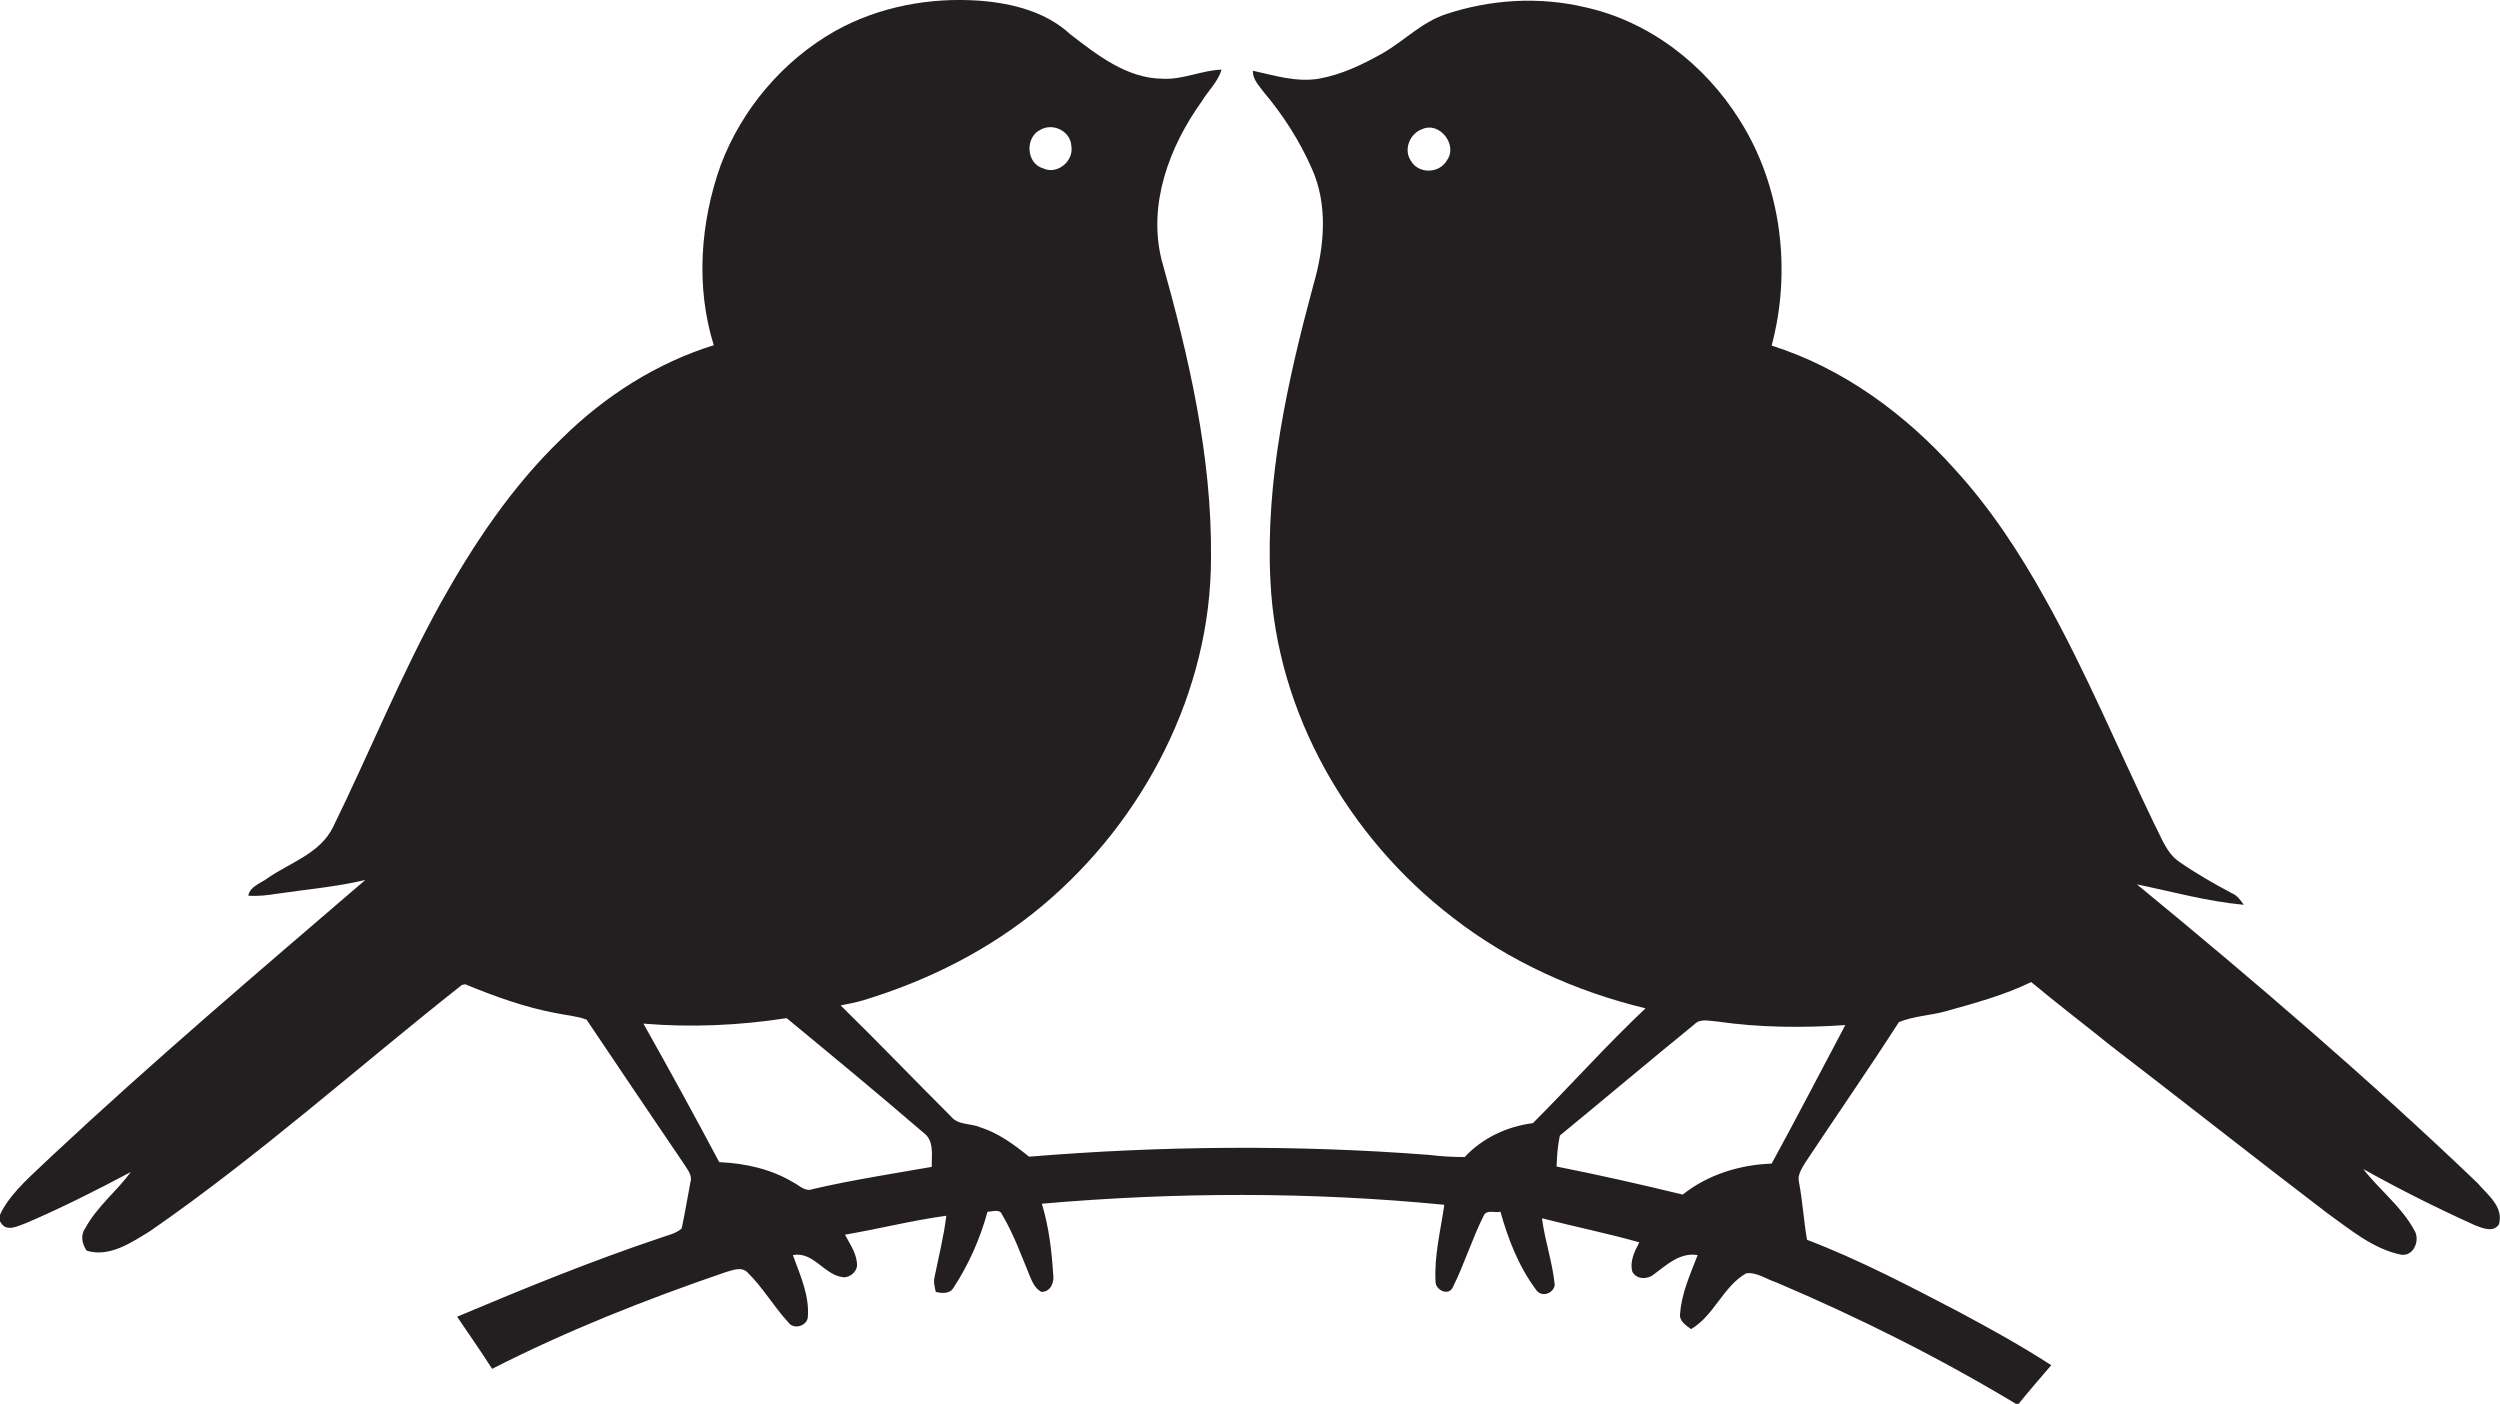 <?xml version="1.0" encoding="utf-8"?>
<!-- Generator: Adobe Illustrator 19.2.0, SVG Export Plug-In . SVG Version: 6.00 Build 0)  -->
<svg version="1.1" id="Layer_1" xmlns="http://www.w3.org/2000/svg" xmlns:xlink="http://www.w3.org/1999/xlink" x="0px" y="0px"
	 viewBox="0 0 685.8 385.1" style="enable-background:new 0 0 685.8 385.1;" xml:space="preserve">
<style type="text/css">
	.st0{fill:#231F20;}
</style>
<path class="st0" d="M679.6,324.5c-29.9-28.6-61.4-55.6-93.4-81.9c9.7,2,19.4,4.7,29.3,5.6c-0.9-1.3-1.8-2.6-3.3-3.2
	c-4.9-2.6-9.8-5.4-14.4-8.6c-3.5-2.4-4.9-6.7-6.8-10.3c-10-20.7-18.8-41.9-30-61.9c-7-12.6-15-24.8-24.7-35.4
	c-13.6-15.2-30.7-27.8-50.3-34c5.5-20.6,2.7-43.8-8.8-61.9c-9.5-15.2-24.7-27-42.3-30.9c-12.6-3-26-2.2-38.3,1.9
	c-6.6,2.2-11.4,7.3-17.3,10.7c-5.5,3.1-11.3,5.9-17.6,7c-6.1,1-12.1-0.9-18-2.2c-0.1,2.4,1.7,4.1,3,5.9c5.3,6.3,9.8,13.3,13.1,20.8
	c4.6,10.1,3.5,21.7,0.5,32c-7.1,26.4-13.2,53.6-11.8,81.2c1.7,36.3,21.4,70.4,49.9,92.3c15.5,12.1,33.9,20.4,53,25
	c-10.7,10.1-20.5,21.1-30.9,31.5c-7,0.9-13.8,4-18.7,9.3c-3.3,0-6.6-0.2-9.9-0.6c-36.5-2.8-73.2-2.5-109.6,0.5
	c-4.1-3.3-8.4-6.5-13.5-8.1c-2.6-1.1-6-0.5-8-3c-10.1-10.1-20-20.4-30.2-30.4c2.1-0.4,4.2-0.8,6.2-1.4c17.8-5.4,34.8-13.9,49.2-26
	c27.8-23.3,46.2-58.7,46.2-95.3c0.3-27.9-6.1-55.3-13.6-82c-3.7-15.2,2.2-30.9,11-43.2c1.8-3,4.5-5.4,5.5-8.8
	c-5.5,0.2-10.6,2.8-16.2,2.5c-9.8-0.1-17.9-6.5-25.3-12.2c-6.7-6.2-15.9-8.5-24.8-9.2c-13.6-1-27.7,1.6-39.7,8.3
	c-14.3,8.1-25.6,21.4-31.4,36.8c-5.6,15.7-6.9,33.4-1.9,49.4c-15.8,4.9-30.1,14.1-41.8,25.7c-13.5,13-24,28.7-33.1,45
	c-11,19.9-19.5,41-29.5,61.4c-3.5,7.3-11.8,9.8-18,14.1c-1.8,1.4-4.8,2.2-5.3,4.8c2.6,0.2,5.2-0.1,7.7-0.5
	c8.1-1.2,16.4-1.9,24.4-3.8c-29.1,25-58.3,49.8-86.3,76c-4.7,4.6-10,8.8-13.3,14.6c-0.5,1-1.3,2.4-0.3,3.5c1.6,2.6,4.8,0.7,6.9,0
	c9.8-4.2,19.3-9,28.7-14c-3.9,5.3-9.3,9.5-12.5,15.4c-1.4,1.9-0.9,4.4,0.4,6.2c6.3,1.9,12.3-2.3,17.4-5.4c29.9-20.7,57-45,85.5-67.5
	l0.9-0.2c8,3.3,16.3,6.3,24.8,7.9c2.8,0.6,5.8,0.8,8.5,1.8c8.9,13.2,17.8,26.5,26.8,39.7c0.9,1.5,2.3,3,1.7,4.9
	c-0.8,4.2-1.5,8.5-2.4,12.7c-1.7,1.5-4.1,1.9-6.2,2.7c-18.8,6.3-37.1,13.8-55.4,21.5c3.2,4.8,6.5,9.4,9.6,14.3
	c20.6-10.5,42.1-19,64-26.5c1.9-0.5,4.4-1.7,6.1,0.1c4.2,4.1,7.2,9.4,11.2,13.7c1.4,2,5,1,5.3-1.4c0.5-6-2.1-11.6-4.1-17.1
	c5.8-1.1,8.6,5.7,14.1,6.1c1.6-0.1,3.3-1.4,3.5-3.1c0.1-3.2-1.9-5.9-3.3-8.6c9.3-1.6,18.4-3.9,27.8-5.2c-0.7,5.7-2.1,11.2-3.2,16.7
	c-0.4,1.4,0,2.8,0.3,4.2c1.7,0.4,3.9,0.6,4.9-1.2c4.2-6.4,7.3-13.5,9.3-20.8c1.3,0,3.4-0.9,4,0.8c3.1,5.2,5.2,11,7.5,16.6
	c0.7,1.7,1.5,3.7,3.3,4.6c2.6,0,3.6-2.8,3.2-5c-0.4-6.4-1.2-13-3.1-19.2c36.7-3.2,73.7-3.3,110.4,0.3c-1,7-2.8,14-2.4,21.1
	c0,2.3,3.5,4,4.7,1.6c3.2-6.4,5.3-13.3,8.5-19.7c0.8-1.8,3.1-0.7,4.6-1.1c2.1,7.5,5,15,9.7,21.3c1.4,2.3,4.8,1.3,5.2-1.2
	c-0.6-6.2-2.7-12.1-3.5-18.3c8.9,2.3,17.9,4.1,26.7,6.6c-1.3,2.5-2.7,5.2-1.9,8.1c1.2,2.2,4.3,2.1,6,0.6c3.5-2.6,7.1-6,11.9-5.2
	c-2,5.2-4.4,10.4-4.8,16c-0.4,2,1.6,3.3,3,4.3c6.3-3.7,8.8-11.7,15.1-15.3c2.9-0.4,5.5,1.6,8.3,2.5c22.8,9.7,45,20.8,66.2,33.6
	c3-3.7,6.1-7.3,9.2-10.9c-8.2-5.3-16.7-10-25.3-14.6c-13.6-7.1-27.3-14.3-41.7-19.8c-0.9-5.2-1.2-10.5-2.2-15.8
	c-0.5-2,0.8-3.8,1.8-5.5c8.5-12.8,17.3-25.5,25.6-38.4c4.1-1.7,8.6-1.8,12.9-3c7.9-2.2,16-4.4,23.4-8c7.2,6,14.7,11.7,22,17.6
	c19.8,15.2,39.3,30.6,59.1,45.7c6.3,4.5,12.6,9.9,20.4,11.5c3.4,0.5,5.3-4,3.6-6.7c-3.5-6.5-9.5-11-14-16.8
	c10,5.6,20.2,10.7,30.6,15.4c2.1,0.8,5,2.1,6.6-0.2C686.9,331,682.3,327.7,679.6,324.5z M396.9,44c-2,3.6-7.7,3.8-9.8,0.2
	c-2.2-3.1-0.4-7.6,3.1-8.8C395,33.3,400,39.9,396.9,44z M285.4,35.6c3.5-2,8.3,0.4,8.5,4.5c0.7,4.1-3.9,7.9-7.7,6.1
	C281.5,44.9,281.1,37.7,285.4,35.6z M255.6,320.1c-10.9,1.9-21.9,3.6-32.7,6.1c-2,0.8-3.6-1-5.2-1.8c-6.1-3.7-13.3-5.3-20.4-5.6
	c-6.8-12.8-13.7-25.4-20.8-38c13.1,1.1,26.3,0.5,39.3-1.5c12.6,10.4,25.2,20.8,37.5,31.4C256.4,312.9,255.5,317,255.6,320.1z
	 M486,319.2c-8.7,0.3-17.5,3-24.4,8.5c-11.5-2.8-23-5.4-34.6-7.7c0.1-2.9,0.3-5.7,0.9-8.5c12.3-10.1,24.5-20.4,36.9-30.5
	c1.6-1.7,4.1-0.9,6.1-0.8c11.7,1.7,23.6,1.8,35.3,1C499.5,293.8,492.9,306.6,486,319.2z"/>
</svg>
